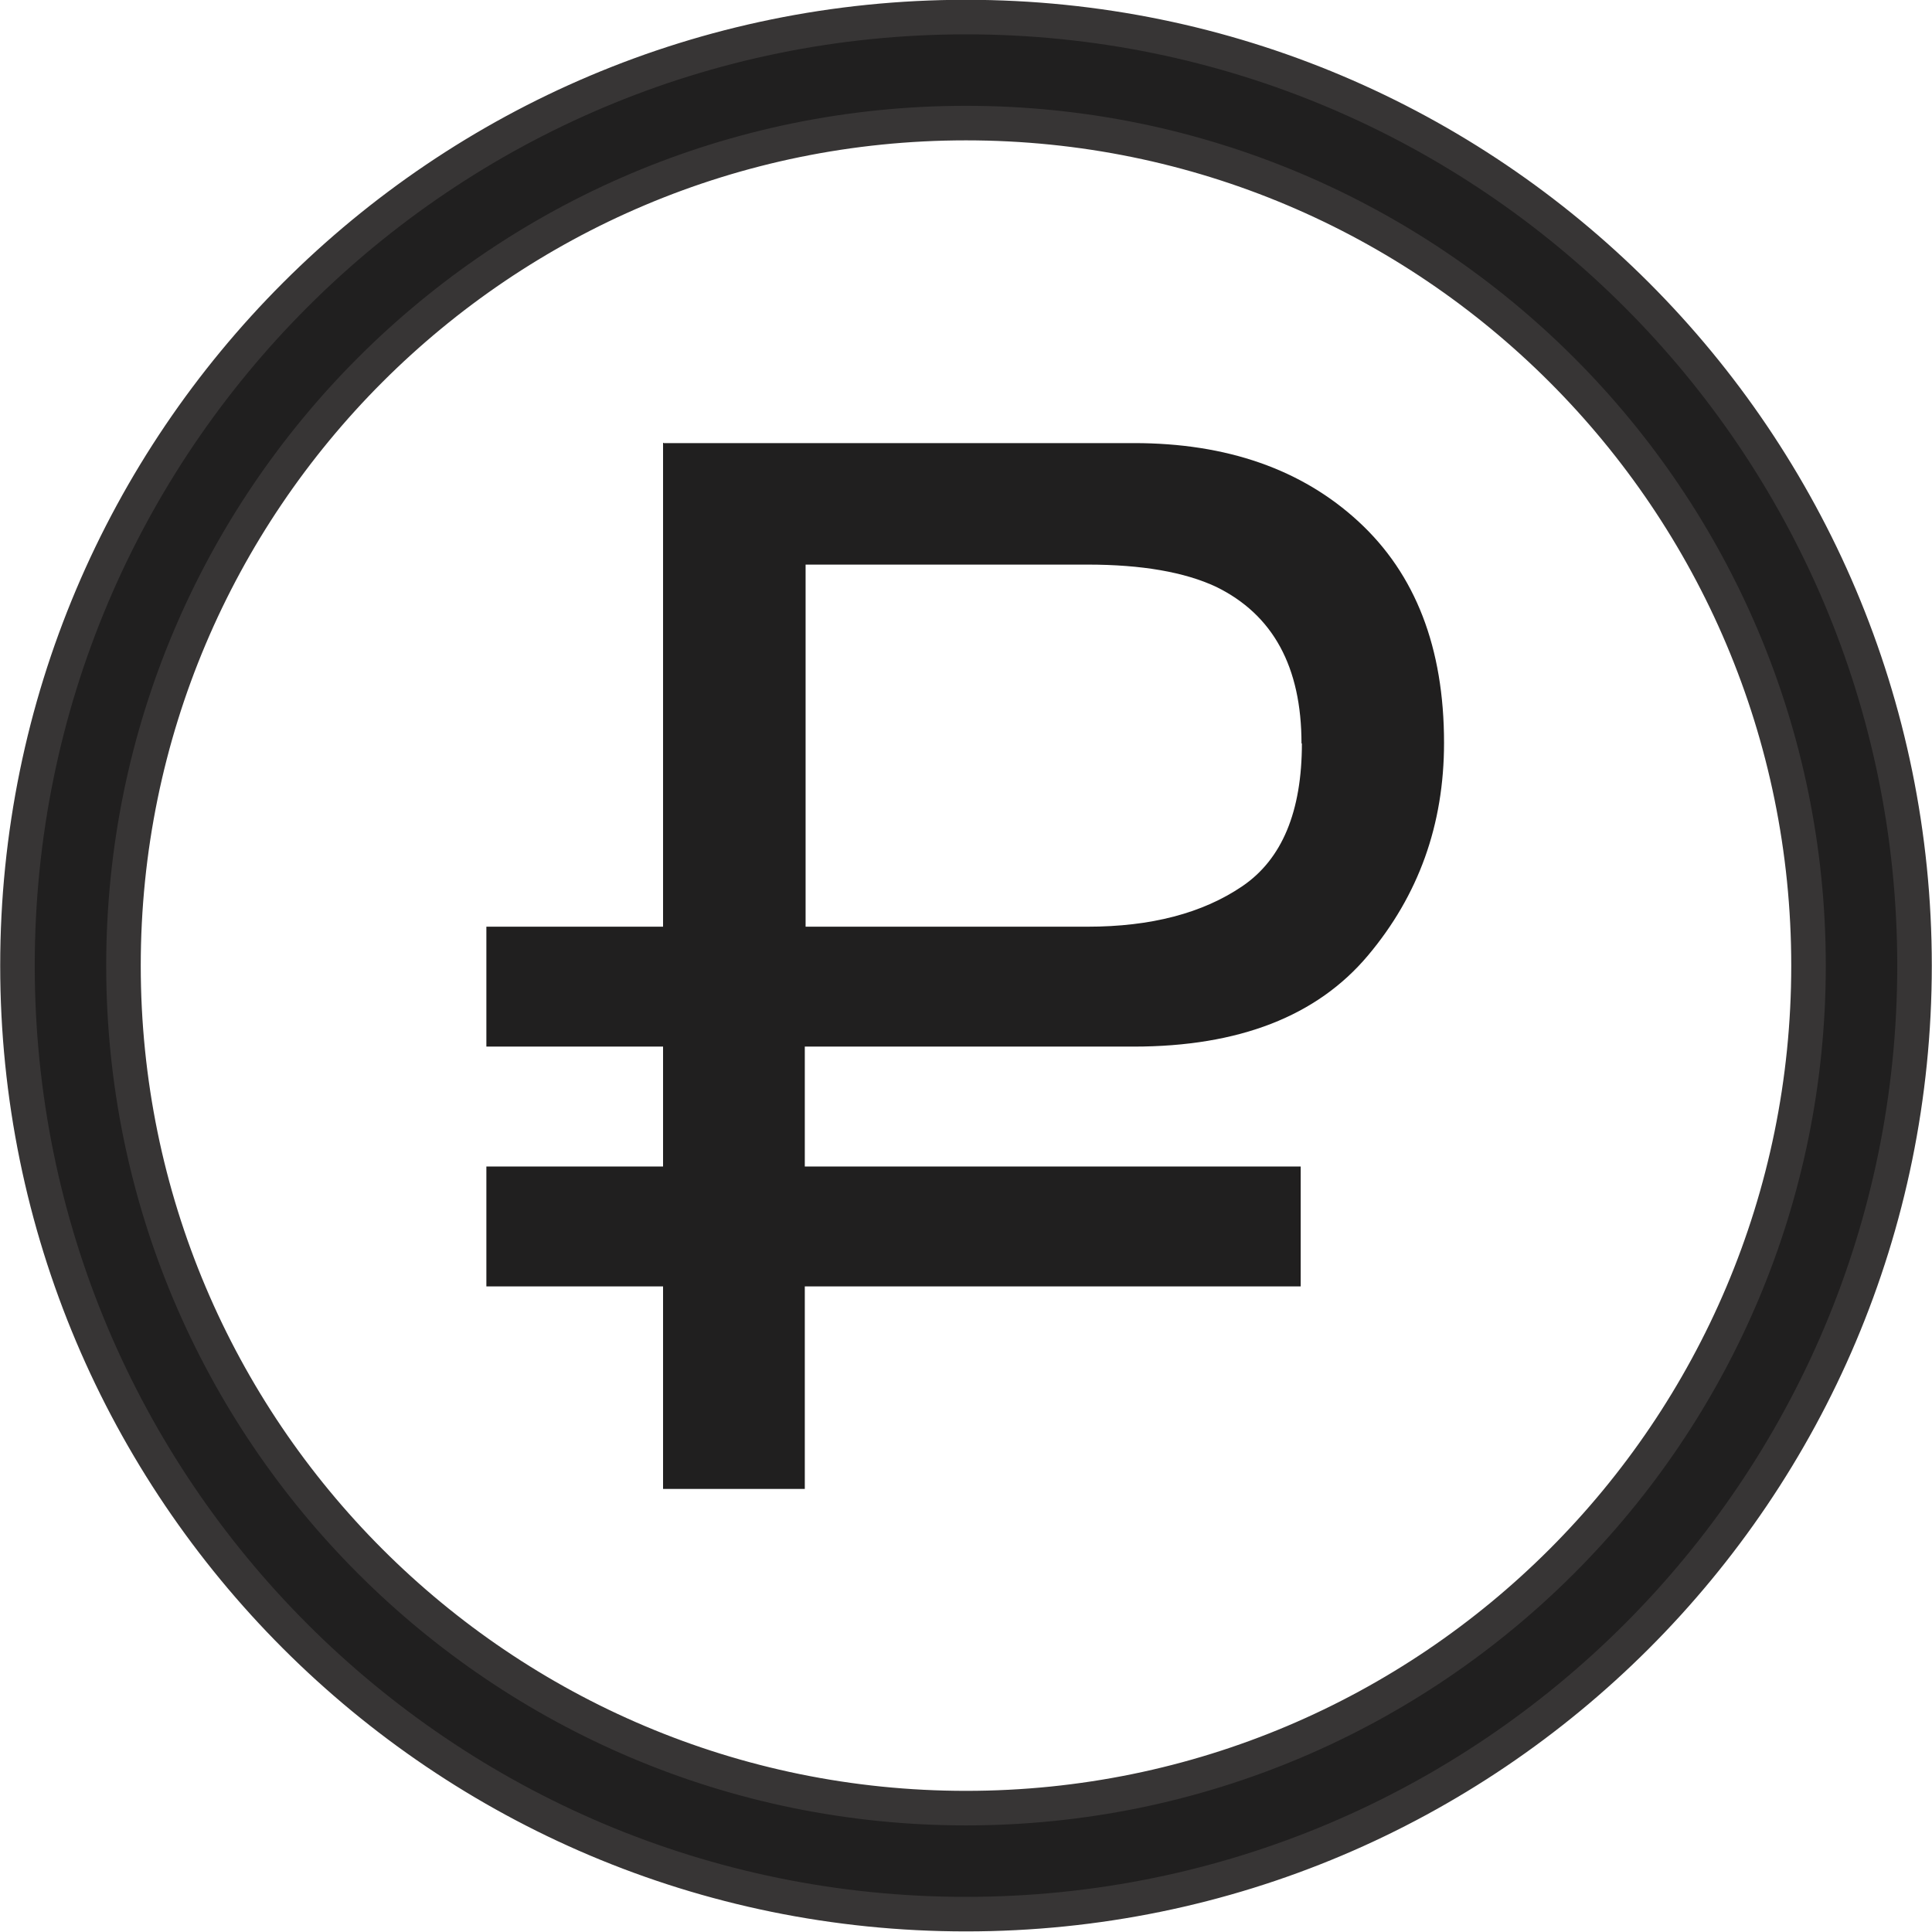 <?xml version="1.0" encoding="UTF-8"?> <svg xmlns="http://www.w3.org/2000/svg" xmlns:xlink="http://www.w3.org/1999/xlink" xmlns:xodm="http://www.corel.com/coreldraw/odm/2003" xml:space="preserve" width="11.224mm" height="11.224mm" version="1.0" style="shape-rendering:geometricPrecision; text-rendering:geometricPrecision; image-rendering:optimizeQuality; fill-rule:evenodd; clip-rule:evenodd" viewBox="0 0 4866 4866"> <defs> <style type="text/css"> .str0 {stroke:#373535;stroke-width:87;stroke-miterlimit:22.926} .fil1 {fill:#201F1F} .fil0 {fill:#201F1F;fill-rule:nonzero} </style> </defs> <g id="Слой_x0020_1">  <path class="fil0" d="M1672 1116l1184 0c234,0 423,66 566,198 143,132 215,317 215,557 0,206 -64,384 -192,536 -128,152 -324,229 -590,229l-118 0 -710 0 0 302 1249 0 0 302 -1249 0 0 510 -357 0 0 -510 -445 0 0 -302 445 0 0 -302 -445 0 0 -302 445 0 0 -1219zm1606 757c0,-194 -72,-325 -215,-395 -79,-37 -187,-56 -324,-56l-710 0 0 912 710 0c160,0 290,-34 390,-102 100,-68 150,-188 150,-360z"></path> <path class="fil1 str0" d="M2433 43c1320,0 2389,1070 2389,2389 0,1320 -1070,2389 -2389,2389 -1320,0 -2389,-1070 -2389,-2389 0,-1320 1070,-2389 2389,-2389zm0 267c1172,0 2122,950 2122,2122 0,1172 -950,2122 -2122,2122 -1172,0 -2122,-950 -2122,-2122 0,-1172 950,-2122 2122,-2122z"></path> </g> </svg> 